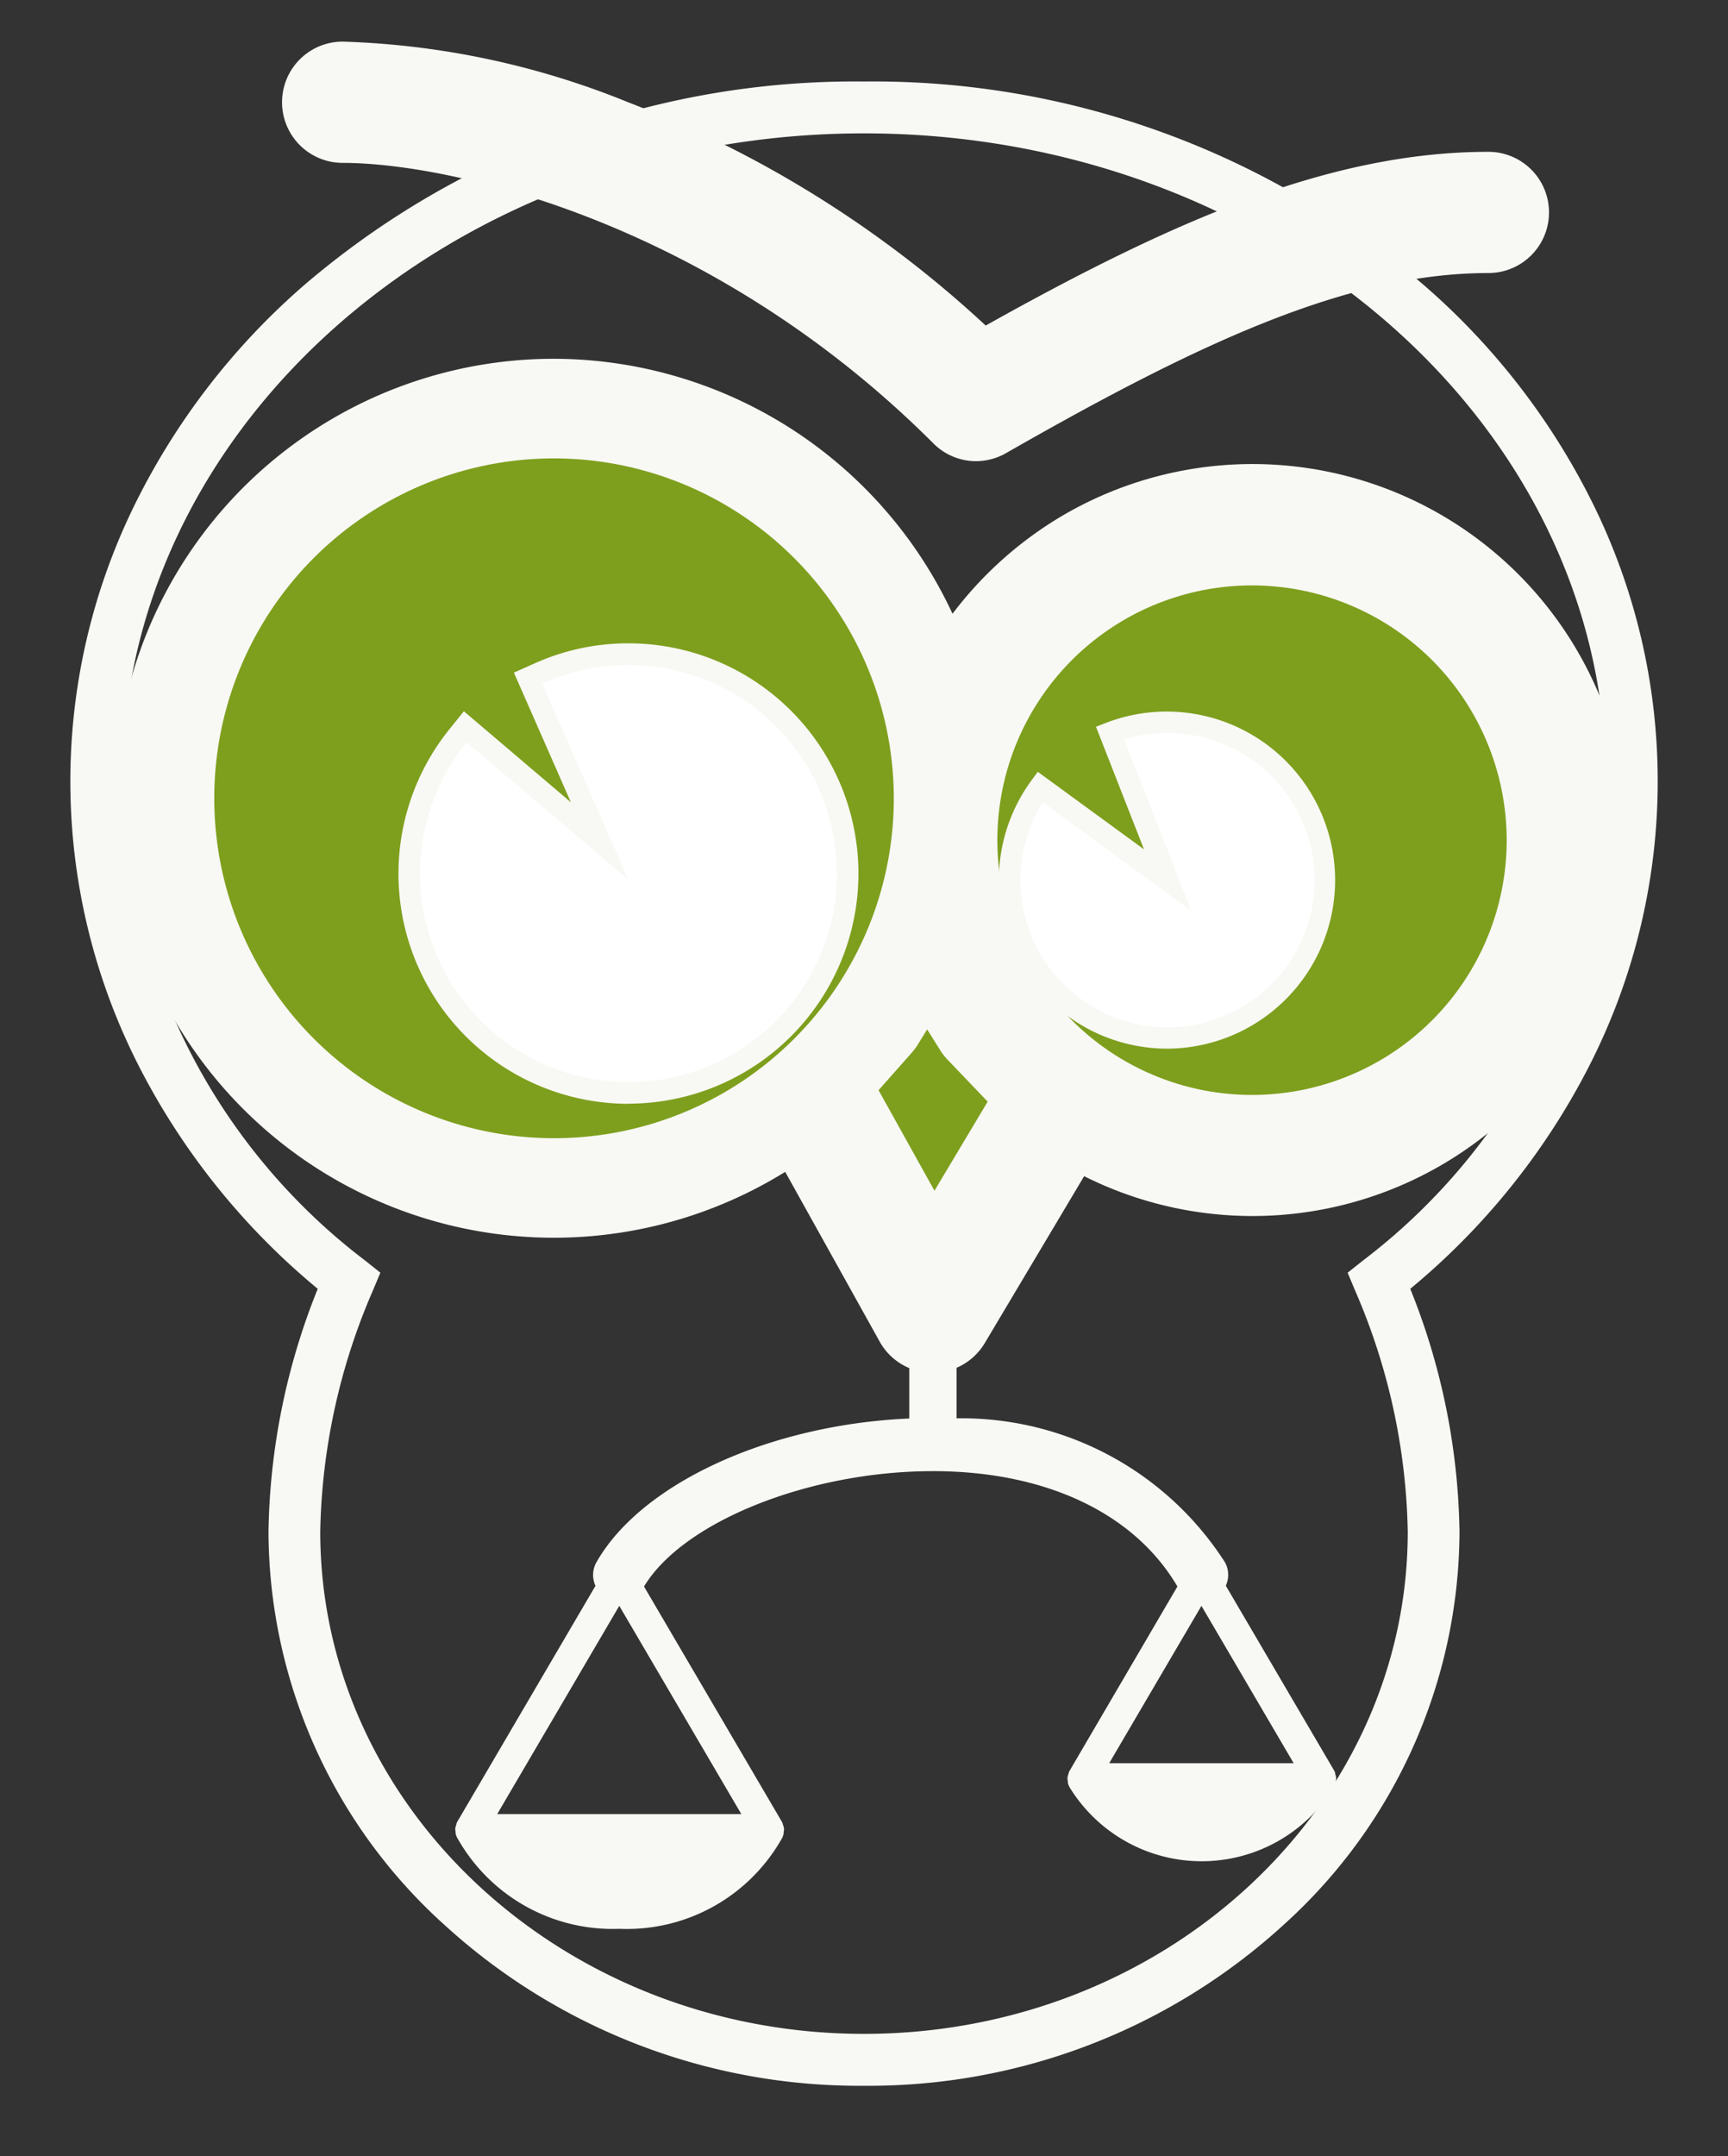 <svg xmlns="http://www.w3.org/2000/svg" xmlns:xlink="http://www.w3.org/1999/xlink" width="40" height="49.889" viewBox="0 0 40 49.889"><rect x="0" y="0" width="40" height="49.889" fill="#333333" stroke="none"/><defs><clipPath id="a"><rect width="40" height="49.889" fill="none"/></clipPath></defs><g clip-path="url(#a)"><path d="M20.774,49.709a14.24,14.24,0,0,1-9.732-3.74,12.3,12.3,0,0,1-4.054-9.083,15.625,15.625,0,0,1,1.14-5.618,16.323,16.323,0,0,1-4.082-5.04,14.487,14.487,0,0,1-.188-13.035A16.2,16.2,0,0,1,7.81,8.047,19.584,19.584,0,0,1,20.774,3.332,19.583,19.583,0,0,1,33.737,8.047a16.2,16.2,0,0,1,3.954,5.146A14.487,14.487,0,0,1,37.5,26.228a16.326,16.326,0,0,1-4.082,5.04,15.621,15.621,0,0,1,1.14,5.618,12.305,12.305,0,0,1-4.054,9.083A14.239,14.239,0,0,1,20.774,49.709Zm0-45.177C11.3,4.532,3.6,11.257,3.6,19.522a14.241,14.241,0,0,0,5.622,11.09l.356.283-.176.419a14.643,14.643,0,0,0-1.216,5.571c0,6.409,5.646,11.623,12.587,11.623S33.36,43.295,33.36,36.886a14.64,14.64,0,0,0-1.216-5.571l-.176-.419.356-.283a14.242,14.242,0,0,0,5.623-11.091C37.947,11.257,30.243,4.532,20.774,4.532Z" transform="translate(-0.773 -1.446)" fill="#f8f8f4"/><path d="M53.448,113.982a.244.244,0,0,0,.009-.054.258.258,0,0,0-.021-.079.282.282,0,0,0-.012-.043l-2.539-4.331a.507.507,0,0,0,.005-.5c-1.131-1.988-3.385-3.169-6.223-3.281v-2.553a.447.447,0,0,0-.895,0V105.7c-3.212.115-6.218,1.457-7.255,3.281a.506.506,0,0,0,.005.5l-3.229,5.508a10.929,10.929,0,0,1-.033.122.244.244,0,0,0,.009.05.235.235,0,0,0,.012.067c0,.006.008.013.011.019v0h0a4.295,4.295,0,0,0,7.344,0l0,0v0c0-.006.007-.012.01-.018a10.835,10.835,0,0,1,.021-.117.272.272,0,0,0-.021-.076.252.252,0,0,0-.013-.046l-3.224-5.5c.885-1.553,3.873-2.77,6.805-2.77,2.667,0,4.771,1.01,5.773,2.769l-2.534,4.322a.284.284,0,0,0-.011.041.26.26,0,0,0-.022.08.273.273,0,0,0,.01.053.249.249,0,0,0,.011.063c0,.006.007.011.009.017s0,0,0,0l0,0a3.486,3.486,0,0,0,5.961,0l0,0s0,0,0,0,.007-.011.009-.017a.249.249,0,0,0,.011-.062m-19.481.874,3-5.116,3,5.116Zm16.472-5.11h.006l2.307,3.934H48.133Z" transform="translate(-22.63 -72.781)" fill="#f8f8f4"/><path d="M36.967,117.412a4.121,4.121,0,0,1-3.755-2.109l-.011-.011,0-.015-.007-.014a.228.228,0,0,1-.018-.078s0-.009,0-.014l0-.007a.208.208,0,0,1-.008-.06.3.3,0,0,1,.025-.1v-.005a.166.166,0,0,1,.021-.062l3.2-5.461a.6.6,0,0,1,.022-.545c1.038-1.826,4.007-3.187,7.242-3.327v-2.456a.547.547,0,0,1,1.095,0V105.6a7.244,7.244,0,0,1,6.21,3.327.6.6,0,0,1,.022.546l2.512,4.284a.167.167,0,0,1,.019.058s0,0,0,0l0,.012a.305.305,0,0,1,.023.1.211.211,0,0,1-.008.063l0,.011s0,.009,0,.013a.215.215,0,0,1-.018.073l-.008.015a.1.1,0,0,1-.013.024,3.588,3.588,0,0,1-6.13,0l0-.006a.1.1,0,0,1-.008-.016.149.149,0,0,1-.009-.018.222.222,0,0,1-.017-.073s0-.008,0-.013,0-.008,0-.011a.213.213,0,0,1-.008-.062.325.325,0,0,1,.026-.106v0a.166.166,0,0,1,.019-.058l2.5-4.272c-1-1.7-3.053-2.669-5.658-2.669-2.867,0-5.786,1.169-6.689,2.67l3.194,5.448a.168.168,0,0,1,.02.059l.006.018a.292.292,0,0,1,.021.09.216.216,0,0,1-.009.064l0,.011s0,.007,0,.012a.223.223,0,0,1-.017.075l-.008.015,0,.014-.008.009A4.119,4.119,0,0,1,36.967,117.412ZM33.383,115.2v0a4.2,4.2,0,0,0,7.162,0l.01-.018,0,0s0-.007,0-.011,0-.019,0-.028,0-.018.006-.026a.1.1,0,0,0,0-.011l-.009-.026-.006-.017a.2.2,0,0,1-.008-.034h0L37.3,109.486l.029-.05c.9-1.581,3.928-2.82,6.892-2.82,2.7,0,4.84,1.028,5.86,2.82l.029.05-2.558,4.363a.178.178,0,0,1-.01.036l0,.005a.227.227,0,0,0-.013.039l0,.008c0,.009,0,.018.006.028s0,.018,0,.027,0,.007,0,.011v0l.013.016v.01a3.389,3.389,0,0,0,5.775,0l0-.006.011-.02,0,0s0-.006,0-.009,0-.02,0-.03,0-.016.005-.024a.1.1,0,0,0,0-.011.244.244,0,0,0-.011-.034l0-.011a.179.179,0,0,1-.009-.034l-2.563-4.372.028-.05a.409.409,0,0,0,.006-.4c-1.106-1.943-3.344-3.12-6.14-3.23l-.1,0v-2.649a.347.347,0,0,0-.695,0v2.649l-.1,0c-3.206.115-6.155,1.443-7.171,3.23a.4.4,0,0,0,.006.4l.027.05-3.253,5.55a.206.206,0,0,1-.009.036l0,.01a.162.162,0,0,0-.012.036s0,0,0,.005,0,.016.005.024,0,.02,0,.028a.14.14,0,0,0,0,.014l0,0,0,.007,0,.007Zm6.757-.243H33.793l3.174-5.414Zm-6-.2h5.65l-2.825-4.818Zm18.785-.977H47.958l2.426-4.138.057,0,.055-.005.035.055Zm-4.619-.2h4.27l-2.135-3.641Z" transform="translate(-22.63 -72.781)" fill="#f8f8f4"/><path d="M35.867,8.958a.9.9,0,0,1-.639-.264C29.977,3.443,23.757,2.056,21.2,2.056A.9.9,0,1,1,21.2.25c2.934,0,9.264,1.423,14.808,6.685,4.537-2.56,8.122-4.13,11.711-4.13a.9.9,0,0,1,0,1.805c-3.344,0-6.844,1.618-11.407,4.229a.9.9,0,0,1-.448.119" transform="translate(-13.268 1.213)" fill="#f8f8f4"/><path d="M35.867,9.458a1.392,1.392,0,0,1-.993-.411C29.739,3.912,23.686,2.556,21.2,2.556a1.4,1.4,0,1,1,0-2.806,19.034,19.034,0,0,1,6.6,1.4A25.751,25.751,0,0,1,36.085,6.32C40.408,3.9,44.06,2.3,47.722,2.3a1.4,1.4,0,0,1,0,2.805c-3.233,0-6.667,1.593-11.159,4.163A1.407,1.407,0,0,1,35.867,9.458ZM21.2.75a.4.4,0,1,0,0,.806c2.627,0,9.013,1.418,14.379,6.784a.4.4,0,0,0,.485.065C40.7,5.753,44.267,4.11,47.722,4.11a.4.4,0,0,0,0-.805c-3.534,0-7.139,1.625-11.466,4.066l-.322.182L35.666,7.3C30.221,2.129,24.012.75,21.2.75Z" transform="translate(-13.268 1.213)" fill="#f8f8f4"/><path d="M35.867,9.208a1.144,1.144,0,0,1-.816-.338C29.858,3.678,23.722,2.306,21.2,2.306A1.153,1.153,0,1,1,21.2,0a18.778,18.778,0,0,1,6.515,1.386,25.52,25.52,0,0,1,8.331,5.241c4.359-2.448,8.021-4.072,11.674-4.072a1.153,1.153,0,0,1,0,2.305c-3.288,0-6.755,1.605-11.283,4.2A1.156,1.156,0,0,1,35.867,9.208ZM21.2.5a.653.653,0,1,0,0,1.306c2.591,0,8.894,1.4,14.2,6.711a.647.647,0,0,0,.462.191.655.655,0,0,0,.324-.086c4.6-2.631,8.132-4.262,11.531-4.262a.653.653,0,0,0,0-1.305c-3.588,0-7.228,1.638-11.589,4.1l-.161.091-.134-.127C30.336,1.893,24.049.5,21.2.5Z" transform="translate(-13.268 1.213)" fill="#f8f8f4"/><path d="M32.159,29.113a8.2,8.2,0,0,0-7.039,4.014,9.679,9.679,0,1,0-3.589,11.145l2.45,4.4a.9.9,0,0,0,.775.463h.014a.9.9,0,0,0,.775-.441l2.548-4.271a8.2,8.2,0,1,0,4.066-15.313" transform="translate(-3.179 -17.872)" fill="#f8f8f4"/><path d="M24.769,49.637l-.048,0a1.405,1.405,0,0,1-1.178-.719l-2.188-3.93A10.169,10.169,0,1,1,16,26.174a10.2,10.2,0,0,1,9.228,5.9A8.79,8.79,0,0,1,27.8,29.788a8.7,8.7,0,1,1,.475,15.3l-2.3,3.861A1.41,1.41,0,0,1,24.769,49.637ZM21.7,43.544l2.719,4.886a.4.4,0,0,0,.345.206h.029a.406.406,0,0,0,.323-.2l2.8-4.693.426.245a7.7,7.7,0,1,0-2.793-10.608L25,34.3l-.355-1A9.17,9.17,0,1,0,16,45.515a9.1,9.1,0,0,0,5.243-1.653Z" transform="translate(-3.179 -17.872)" fill="#f8f8f4"/><path d="M32.159,29.113a8.2,8.2,0,0,0-7.039,4.014,9.679,9.679,0,1,0-3.589,11.145l2.45,4.4a.9.9,0,0,0,.775.463h.014a.9.9,0,0,0,.775-.441l2.548-4.271a8.2,8.2,0,1,0,4.066-15.313" transform="translate(-3.179 -17.872)" fill="none"/><path d="M20.7,33.174a7.865,7.865,0,1,0,7.865,7.865A7.874,7.874,0,0,0,20.7,33.174" transform="translate(-7.875 -22.567)" fill="#7e9f1d"/><path d="M82.7,41.957a6.395,6.395,0,1,0,6.394,6.395A6.4,6.4,0,0,0,82.7,41.957" transform="translate(-53.717 -28.911)" fill="#7e9f1d"/><path d="M82.7,55.247a6.895,6.895,0,1,1,6.894-6.895A6.9,6.9,0,0,1,82.7,55.247Zm0-12.79a5.895,5.895,0,1,0,5.894,5.895A5.9,5.9,0,0,0,82.7,42.457Z" transform="translate(-53.717 -28.911)" fill="#f8f8f4"/><path d="M66.02,79.638l1.889,3.394,1.87-3.135-1.189-1.242a.857.857,0,0,1-.112-.144l-.728-1.157-.639,1.033a.9.9,0,0,1-.092.124Z" transform="translate(-46.291 -54.477)" fill="#7e9f1d"/><path d="M67.746,76.41,68.9,78.244a.364.364,0,0,0,.047.061l1.456,1.52-2.51,4.207-2.483-4.462,1.233-1.392a.4.4,0,0,0,.041-.055Zm1.408,3.558L68.228,79a1.352,1.352,0,0,1-.175-.225l-.3-.478-.218.352a1.4,1.4,0,0,1-.143.192l-.764.862,1.294,2.326Z" transform="translate(-46.291 -54.477)" fill="#f8f8f4"/><path d="M34.82,50.392a4.8,4.8,0,0,0-2,.433l2,4.537-3.747-3.186a4.825,4.825,0,1,0,3.745-1.784" transform="translate(-20.271 -35.003)" fill="#455322"/><path d="M34.82,60.544a5.325,5.325,0,0,1-4.133-8.683l.322-.4,2.477,2.106-1.319-3,.449-.2a5.274,5.274,0,0,1,2.2-.478,5.326,5.326,0,1,1,0,10.652Zm-3.657-7.636a4.272,4.272,0,0,0-.668,2.311,4.326,4.326,0,1,0,4.325-4.326,4.285,4.285,0,0,0-1.329.209l1.788,4.06-.781.582Z" transform="translate(-20.271 -35.003)" fill="#f8f8f4"/><path d="M34.82,50.392a4.8,4.8,0,0,0-2,.433l2,4.537-3.747-3.186a4.825,4.825,0,1,0,3.745-1.784" transform="translate(-20.271 -35.003)" fill="#fff"/><path d="M82.793,55.127a3.645,3.645,0,0,0-1.334.254l1.333,3.4-2.95-2.153a3.653,3.653,0,1,0,2.951-1.5" transform="translate(-55.765 -38.423)" fill="#fff"/><path d="M82.793,62.688a3.9,3.9,0,0,1-3.152-6.206l.147-.2,2.458,1.794L81.135,55.24l.233-.091a3.9,3.9,0,1,1,1.425,7.539Zm-2.889-5.7a3.368,3.368,0,0,0-.517,1.8,3.405,3.405,0,1,0,3.406-3.405,3.372,3.372,0,0,0-1.006.154l1.552,3.959Z" transform="translate(-55.765 -38.423)" fill="#f8f8f4"/></g></svg>